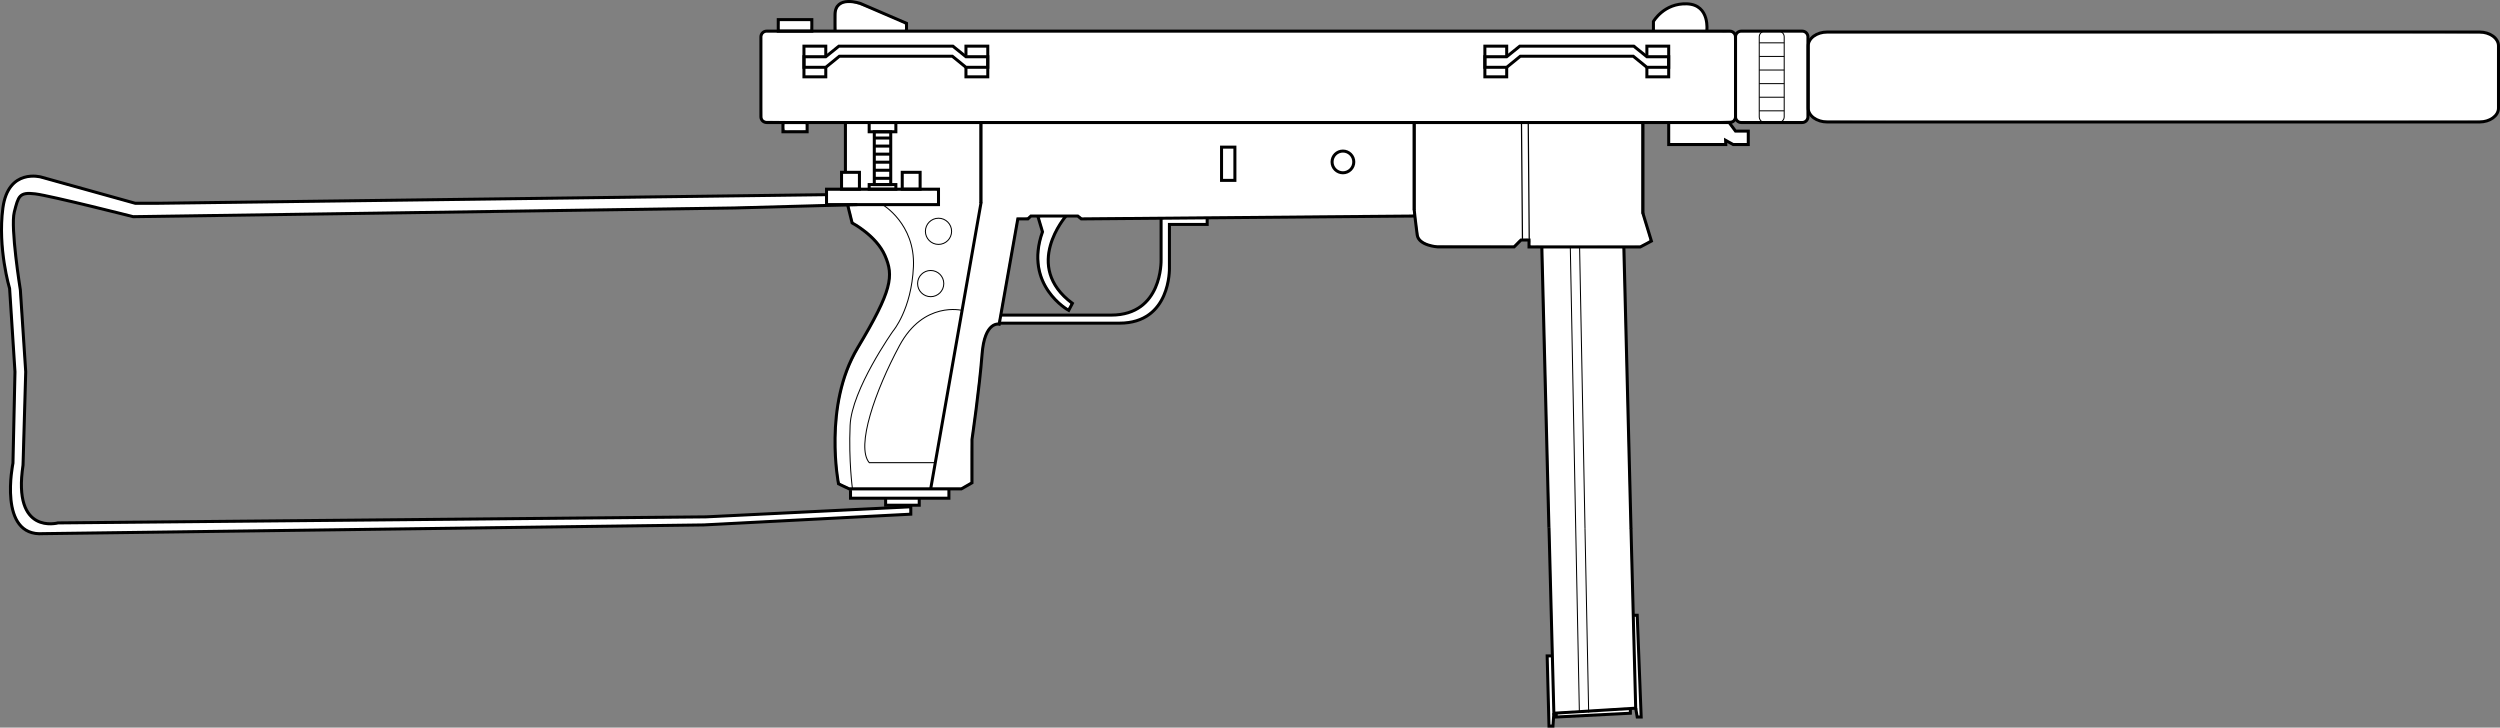 <?xml version="1.0" encoding="UTF-8" standalone="no"?>
<svg
   version="1.1"
   id="Layer_2_1_"
   x="0px"
   y="0px"
   width="2481.903"
   height="722.318"
   viewBox="0 0 2481.903 722.318"
   enable-background="new 0 0 2205.414 1056"
   xml:space="preserve"
   xmlns="http://www.w3.org/2000/svg"
   xmlns:svg="http://www.w3.org/2000/svg"
   xmlns:rdf="http://www.w3.org/1999/02/22-rdf-syntax-ns#"
   xmlns:cc="http://creativecommons.org/ns#"
   xmlns:dc="http://purl.org/dc/elements/1.1/"><rect x="0" y="0" width="2481.903" height="722.318" fill="#808080" stroke="none"/><defs
   id="defs219" />



<g
   id="layer3"
   transform="translate(-0.753)"><path
     style="fill:#ffffff;stroke:#000000;stroke-width:0;stroke-opacity:0"
     d="m 841.297,123.106 c -0.395,15.398 -0.056,30.918 -0.169,46.363 2.786,1.886 7.495,0.254 10.994,0.8 5.29,-1.364 2.22,5.632 3.022,8.756 0.247,3.314 -1.612,9.553 3.986,7.808 24.793,0 49.585,0 74.378,0 0,5.838 0,11.675 0,17.513 -29.627,0 -59.254,0 -88.88,0 -1.929,2.213 1.277,6.242 1.274,9.1 1.022,3.622 0.976,8.139 5.326,9.381 14.338,8.921 27.418,21.676 31.873,38.462 5.122,16.941 -2.819,33.929 -10.172,48.933 -11.211,23.287 -27.288,44.326 -34.34,69.507 -8.42,29.09 -9.15,59.955 -5.953,89.908 0.805,4.01 0.02,10.06 4.931,11.649 3.848,2.132 7.846,3.705 12.326,2.993 35.025,-0.045 70.088,0.197 105.09,-0.028 3.027,-2.084 6.895,-3.326 9.432,-5.901 0.161,-19.578 -0.947,-39.243 2.552,-58.59 3.746,-26.277 5.943,-52.862 9.301,-79.097 1.446,-8.576 5.844,-18.518 15.258,-20.488 2.267,-7.149 2.814,-15.116 4.425,-22.576 4.808,-27.152 9.618,-54.304 14.407,-81.46 4.234,-0.453 9.509,1.252 12.912,-2.025 13.219,-1.088 26.782,-0.292 40.144,-0.477 4.083,0.109 8.653,-0.436 11.855,2.699 107.552,-0.796 215.1,-2.071 322.653,-2.742 3.462,0.431 7.362,0.465 6.352,-4.199 0.726,-2.062 2.119,0.382 1.746,1.682 1.399,8.316 1.379,16.973 3.928,25.045 4.761,6.291 13.358,7.913 20.832,7.634 24.043,0.341 48.091,0.296 72.136,0.465 3.762,-1.961 5.519,-8.196 10.49,-7.058 4.087,-0.471 7.753,-0.52 6.234,4.615 -0.439,4.604 6.321,1.487 9.082,2.395 33.355,-0.052 66.739,0.138 100.076,-0.066 3.068,-2.057 7.39,-2.963 9.649,-5.999 -1.989,-9.202 -5.847,-18.061 -7.625,-27.26 0,-29.084 0,-58.169 0,-87.253 -2.786,-1.886 -7.495,-0.254 -10.994,-0.8 -259.3,0 -518.6,0 -777.899,0 l -0.572,0.28 z"
     id="path1" /><path
     style="fill:#ffffff;stroke:#000000;stroke-width:0;stroke-opacity:0"
     d="m 760.391,31.927 c -3.053,2.082 -3.984,5.19 -3.361,8.789 0.234,25.207 -0.49,50.443 0.433,75.632 -0.21,3.418 3.542,3.781 6.069,3.566 58.188,0.917 116.392,0.444 174.586,0.63 244.323,-0.026 488.647,0.22 732.97,-0.213 16.485,-0.275 33.04,0.296 49.482,-0.773 3.801,-1.753 1.258,-6.785 1.99,-10.049 -0.158,-25.014 0.351,-50.059 -0.512,-75.055 -2.703,-3.9 -8.311,-1.507 -12.258,-2.261 -152.043,-0.713 -304.09,-0.387 -456.135,-0.5 -164.233,-0.002 -328.466,-3.39e-4 -492.699,-9.97e-4 z"
     id="path3" /><path
     style="fill:#ffffff;stroke:#000000;stroke-width:0;stroke-opacity:0"
     d="m 822.184,189.364 c -0.194,4.118 -0.461,8.544 0.139,12.59 35.997,0.395 72.117,0.056 108.161,0.169 1.886,-2.786 0.254,-7.495 0.8,-10.994 -0.143,-4.254 -6.826,-1.111 -9.72,-2.074 -32.917,0 -65.834,0 -98.751,0 l -0.572,0.28 z"
     id="path5" /><path
     style="fill:#ffffff;stroke:#000000;stroke-width:0;stroke-opacity:0"
     d="m 837.474,172.163 c -0.176,4.751 -0.478,9.822 0.139,14.501 4.967,0.193 10.243,0.463 15.139,-0.139 0.176,-4.751 0.478,-9.822 -0.139,-14.501 -4.951,-0.192 -10.262,-0.463 -15.139,0.139 z"
     id="path6" /><path
     style="fill:#ffffff;stroke:#000000;stroke-width:0;stroke-opacity:0"
     d="m 779.498,123.106 c -1.175,4.195 0.042,8.009 5.091,6.388 5.496,-0.202 11.181,0.407 16.558,-0.309 1.175,-4.195 -0.042,-8.009 -5.091,-6.388 -5.49,0.202 -11.19,-0.407 -16.558,0.309 z"
     id="path7" /><path
     style="fill:#ffffff;stroke:#000000;stroke-width:0;stroke-opacity:0"
     d="m 774.401,20.533 c 0.464,2.774 -1.822,8.519 1.268,9.574 9.954,-0.21 20.102,0.415 29.937,-0.309 -0.464,-2.774 1.822,-8.519 -1.268,-9.574 -9.95,0.21 -20.108,-0.415 -29.937,0.309 z"
     id="path9" /><path
     style="fill:#ffffff;stroke:#000000;stroke-width:0;stroke-opacity:0"
     d="m 843.298,2.446 c -6.279,-0.248 -12.807,4.691 -12.247,11.406 -0.029,5.339 -0.481,10.866 0.192,16.086 22.43,0.395 44.983,0.056 67.46,0.169 1.167,-1.678 1.414,-7.06 -1.831,-7.466 C 880.812,16.128 865.293,8.063 848.646,3.11 846.895,2.693 845.102,2.412 843.298,2.446 Z"
     id="path10" /><path
     style="fill:#ffffff;stroke:#000000;stroke-width:0;stroke-opacity:0"
     d="m 1042.334,215.188 c -3.028,0.394 -6.683,-0.582 -9.355,0.957 0.298,5.132 3.753,10.086 3.427,15.141 -6.109,17.146 -5.879,37.093 3.475,53.05 5.013,8.646 12.092,16.199 20.5,21.584 2.369,-0.478 4.102,-4.623 1.471,-6.147 -12.773,-10.114 -22.026,-25.594 -21.389,-42.307 0.379,-15.029 7.011,-28.941 15.534,-41.052 -1.075,-2.897 -6.81,-0.413 -9.59,-1.237 -1.358,-0.003 -2.716,0.003 -4.074,0.011 z"
     id="path11" /><path
     style="fill:#ffffff;stroke:#000000;stroke-width:0;stroke-opacity:0"
     d="m 1183.846,217.145 c -9.625,0.074 -19.25,0.166 -28.874,0.31 -1.291,0.301 -0.628,1.925 -0.789,2.87 -0.044,14.288 0.105,28.586 -0.154,42.866 -0.981,11.328 -4.145,22.741 -10.829,32.064 -4.94,6.96 -12.001,12.371 -20.06,15.207 -6.425,2.315 -13.31,3.21 -20.124,3.059 -35.801,0.153 -71.603,0.063 -107.404,0.088 -1.231,0.298 -0.818,1.919 -1.16,2.856 -0.056,0.947 -0.561,1.945 -0.347,2.856 0.525,0.888 1.786,0.388 2.63,0.557 25.865,0.167 51.731,0.038 77.596,0.051 14.447,-0.059 28.897,0.086 43.342,-0.209 4.201,-0.105 8.299,-1.125 12.287,-2.41 8.576,-2.84 16.089,-8.647 21.058,-16.185 5.937,-8.905 8.872,-19.543 9.699,-30.137 0.28,-10.805 0.11,-21.616 0.162,-32.424 0,-5.51 0,-11.021 0,-16.531 12.263,0 24.526,0 36.789,0 1.291,-0.28 0.65,-1.88 0.8,-2.815 0.067,-0.854 0.142,-2.37 -1.125,-2.175 -4.5,0.034 -8.999,0.068 -13.499,0.102 z"
     id="path13" /><path
     style="fill:#ffffff;stroke:#000000;stroke-width:0;stroke-opacity:0"
     d="m 1532.659,246.356 c -0.389,8.849 0.351,17.848 0.4,26.752 3.591,144.406 7.438,288.806 11.124,433.209 1.262,1.74 4.229,0.031 6.176,0.388 24.218,-1.596 48.469,-2.795 72.675,-4.593 1.683,-1.798 0.076,-5.18 0.468,-7.58 -3.988,-148.728 -7.814,-297.46 -11.493,-446.196 0.812,-3.407 -3.363,-1.996 -5.307,-2.263 -24.477,0 -48.954,0 -73.431,0 l -0.409,0.19 z"
     id="path14" /><path
     style="fill:#ffffff;stroke:#000000;stroke-width:0;stroke-opacity:0"
     d="m 1623.296,611.681 c -0.662,0.678 -0.173,1.713 -0.265,2.556 0.805,29.46 1.523,58.928 2.305,88.39 0.458,2.602 0.829,5.231 1.34,7.815 0.324,0.822 1.456,0.612 2.135,0.433 0.697,-0.647 0.237,-1.723 0.323,-2.563 -1.216,-32.025 -2.483,-64.068 -3.703,-96.081 -0.154,-0.955 -1.474,-0.748 -2.135,-0.551 z"
     id="path15" /><path
     style="fill:#ffffff;stroke:#000000;stroke-width:0;stroke-opacity:0"
     d="m 1537.806,652.001 c -0.657,0.672 -0.179,1.713 -0.261,2.538 0.61,21.339 1.066,42.691 1.712,64.032 -0.077,0.678 0.24,1.586 1.072,1.449 0.737,0.14 1.536,-0.347 1.507,-1.154 0.279,-3.776 0.597,-7.556 0.759,-11.337 -0.484,-18.207 -0.892,-36.417 -1.45,-54.621 0.044,-0.776 -0.705,-1.215 -1.408,-1.049 -0.642,0.044 -1.323,-0.119 -1.929,0.142 z"
     id="path16" /><path
     style="fill:#ffffff;stroke:#000000;stroke-width:0;stroke-opacity:0"
     d="m 1617.026,704.273 c -23.173,1.468 -46.367,2.818 -69.545,4.303 -1.054,0.056 -1.308,1.609 -0.671,2.229 0.655,0.437 1.526,0.017 2.272,0.085 22.901,-1.173 45.813,-2.334 68.707,-3.505 1.025,-0.218 0.781,-1.49 0.804,-2.256 0.029,-0.917 -0.864,-1.022 -1.568,-0.855 z"
     id="path17" /><path
     style="fill:#ffffff;stroke:#000000;stroke-width:0;stroke-opacity:0"
     d="m 1658.423,122.66 c -0.632,1.018 -0.138,2.341 -0.294,3.486 0.036,5.303 -0.072,10.631 0.054,15.918 0.401,1.133 1.907,0.476 2.817,0.65 17.139,0 34.277,0 51.416,0 1.296,-0.28 0.627,-1.851 0.717,-2.787 0.169,-0.488 -0.518,-2.33 0.327,-1.731 2.778,1.462 5.464,3.145 8.284,4.497 4.375,0.013 8.787,0.079 13.151,-0.033 1.133,-0.401 0.476,-1.907 0.65,-2.817 -0.036,-2.755 0.071,-5.534 -0.054,-8.273 -0.396,-1.129 -1.909,-0.477 -2.817,-0.651 -3.131,-6.3e-4 -6.261,-10e-4 -9.392,-0.002 -2.047,-2.715 -3.994,-5.536 -6.104,-8.185 -0.996,-0.532 -2.272,-0.094 -3.378,-0.237 -18.29,-0.006 -36.58,-0.011 -54.87,-0.017 -0.169,0.06 -0.338,0.12 -0.507,0.181 z"
     id="path18" /><path
     style="fill:#ffffff;stroke:#000000;stroke-width:0;stroke-opacity:0"
     d="m 1673.274,4.627 c -9.691,-0.029 -19.142,4.336 -25.798,11.308 -1.622,1.723 -3.214,3.55 -4.42,5.573 -0.101,2.627 -0.09,5.32 0,7.948 0.401,1.133 1.907,0.476 2.817,0.65 15.996,0 31.993,0 47.989,0 1.33,-0.297 0.603,-1.942 0.732,-2.896 -0.024,-5.817 -1.275,-11.956 -5.104,-16.512 -3.724,-4.474 -9.769,-6.271 -15.431,-6.076 -0.26,-0.002 -0.52,0.003 -0.781,0.004 z"
     id="path19" /><path
     style="fill:#ffffff;stroke:#000000;stroke-width:0;stroke-opacity:0"
     d="m 1759.478,31.731 c -10.271,0.062 -20.547,-0.076 -30.816,0.169 -1.792,-0.002 -3.323,1.51 -3.872,3.126 -0.344,4.294 -0.146,8.618 -0.224,12.924 0,22.413 -0.094,44.827 0.084,67.239 -0.026,1.343 -0.046,2.839 1.016,3.838 1.015,1.278 2.635,1.871 4.24,1.761 15.039,0.191 30.081,0.063 45.121,0.105 5.315,-0.07 10.646,0.132 15.95,-0.271 1.964,-0.137 3.268,-2.051 3.807,-3.765 -0.017,-26.107 0.079,-52.217 -0.077,-78.324 -0.121,-1.638 0.339,-3.576 -0.961,-4.872 -1.11,-1.391 -2.879,-2.258 -4.676,-1.967 -9.864,0.013 -19.729,0.026 -29.593,0.039 z"
     id="path20" /><path
     style="fill:#ffffff;stroke:#000000;stroke-width:0;stroke-opacity:0"
     d="m 33.332,175.743 c -7.689,0.026 -15.486,3.12 -20.392,9.174 -7.341,8.825 -8.752,20.794 -9.388,31.847 -1.331,23.468 1.49,47.075 7.596,69.748 1.76,28.047 3.668,56.09 5.336,84.139 -0.797,30.523 -1.225,61.091 -2.415,91.583 -2.075,11.476 -2.189,23.23 -1.454,34.84 1.178,9.896 4.191,20.552 12.363,26.972 4.732,3.878 11.013,5.184 17.009,4.835 48.551,-0.428 97.099,-1.259 145.648,-1.838 170.328,-2.266 340.658,-4.483 510.985,-6.763 68.222,-3.509 136.44,-7.095 204.666,-10.538 1.412,-0.836 0.62,-3.032 0.651,-4.497 -0.407,-2.094 -3.177,-0.715 -4.602,-0.975 -66.288,3.199 -132.57,6.57 -198.86,9.705 -207.787,1.956 -415.574,3.866 -623.36,5.828 -8.114,0.151 -16.255,0.048 -24.328,0.914 -6.809,0.42 -14.298,-1.022 -19.645,-5.668 -6.343,-5.081 -9.591,-13.029 -10.918,-20.856 -1.78,-10.04 -0.956,-20.2 0.135,-30.301 1.376,-31.41 2.065,-62.846 3.084,-94.268 -1.952,-28.352 -3.473,-56.738 -5.876,-85.057 -3.038,-20.936 -5.963,-41.982 -6.388,-63.15 -0.145,-8.127 1.733,-16.236 4.83,-23.739 1.592,-4.009 5.777,-6.538 10.006,-6.337 9.784,-0.339 19.359,2.606 28.899,4.487 25.521,5.716 50.862,12.178 76.25,18.447 193.55,-2.834 387.101,-5.575 580.65,-8.452 33.764,-0.58 67.519,-1.587 101.274,-2.556 1.759,-0.201 3.672,0.118 5.315,-0.54 0.337,-2.644 0.237,-5.497 0.058,-8.151 -1.479,-1.108 -3.921,-0.169 -5.782,-0.429 -92.03,1.304 -184.063,2.379 -276.093,3.612 -126.412,1.592 -252.823,3.276 -379.235,4.842 -8.052,0.028 -16.136,0.281 -24.169,0.157 -30.311,-8.375 -60.546,-17.032 -90.911,-25.207 -3.592,-0.902 -7.188,-2.029 -10.94,-1.811 z"
     id="path31" /><path
     style="fill:#ffffff;stroke:#000000;stroke-width:0;stroke-opacity:0"
     d="m 846.37,486.073 c -0.414,0.156 -0.579,0.617 -0.524,1.03 0.005,2.004 -0.009,4.009 0.007,6.012 0.013,0.498 0.521,0.833 0.992,0.761 31.47,0 62.94,0 94.41,0 0.493,-0.002 0.866,-0.481 0.8,-0.959 -0.005,-2.044 0.009,-4.089 -0.007,-6.131 -0.013,-0.498 -0.521,-0.833 -0.992,-0.761 -31.47,0 -62.94,0 -94.41,0 -0.092,0.016 -0.184,0.033 -0.276,0.049 z"
     id="path33" /><path
     style="fill:#ffffff;stroke:#000000;stroke-width:0;stroke-opacity:0"
     d="m 881.212,495.351 c -0.414,0.156 -0.579,0.617 -0.524,1.03 0.009,1.247 -0.019,2.497 0.014,3.742 0.027,0.482 0.532,0.789 0.985,0.722 10.034,0 20.069,0 30.103,0 0.493,-0.002 0.866,-0.481 0.8,-0.959 -0.009,-1.287 0.019,-2.577 -0.014,-3.861 -0.027,-0.482 -0.532,-0.789 -0.985,-0.722 -10.034,0 -20.069,0 -30.103,0 -0.092,0.016 -0.184,0.033 -0.276,0.049 z"
     id="path35" /><path
     style="fill:#ffffff;stroke:#000000;stroke-width:0;stroke-opacity:0"
     d="m 2235.095,32.851 c -141.987,0.033 -283.975,0.075 -425.962,0.113 -5.585,1.539 -11.615,5.001 -12.991,11.053 0.054,21.931 -0.117,43.888 0.077,65.802 2.277,5.832 8.467,9.457 14.504,9.99 61.769,0.469 123.542,0.347 185.313,0.453 149.751,0.058 299.502,0.16 449.253,-0.282 7,-0.131 14.032,0.128 21.012,-0.313 5.628,-1.157 11.598,-4.685 13.085,-10.558 -0.058,-21.999 0.116,-44.026 -0.087,-66.007 -2.58,-6.526 -9.816,-10.459 -16.68,-9.971 -53.222,-0.443 -106.449,-0.214 -159.673,-0.287 -22.617,0.002 -45.235,0.005 -67.852,0.007 z"
     id="path21"
     transform="translate(0.753)" /></g><g
   id="layer1"
   style="display:inline"
   transform="translate(-0.753)"><g
     id="g210"
     transform="matrix(-1,0,0,1,2572.122,-173.182)"
     style="display:inline">
	
	<g
   id="g6">
		<path
   style="opacity:1;fill:none;stroke:#000000;stroke-width:3;stroke-miterlimit:10"
   id="path4"
   d="m 848.414,289.149 c 0,3.118 -2.551,5.669 -5.669,5.669 h -60.554 c -3.118,0 -5.669,-2.551 -5.669,-5.669 V 209.76 c 0,-3.118 2.551,-5.669 5.669,-5.669 h 60.554 c 3.118,0 5.669,2.551 5.669,5.669 z"
   stroke-miterlimit="10" />
	</g>
	<g
   id="g10">
		<path
   style="opacity:1;fill:none;stroke:#000000;stroke-width:3;stroke-miterlimit:10"
   id="path8"
   d="m 1815.969,289.149 c 0,3.118 -2.552,5.669 -5.669,5.669 H 854.083 c -3.119,0 -5.669,-2.551 -5.669,-5.669 V 209.76 c 0,-3.118 2.551,-5.669 5.669,-5.669 H 1810.3 c 3.117,0 5.669,2.551 5.669,5.669 z"
   stroke-miterlimit="10" />
	</g>
	
	<path
   style="opacity:1;fill:none;stroke:#000000;stroke-width:3;stroke-miterlimit:10"
   id="path32"
   d="m 876.914,204.092 c 0,0 -3.5,-26.092 19.5,-27.092 23,-1 33.5,17.5 33.5,17.5 v 9.592"
   stroke-miterlimit="10" />
	<path
   style="opacity:1;fill:none;stroke:#000000;stroke-width:3;stroke-miterlimit:10"
   id="path34"
   d="m 1671.414,204.092 v -7.759 l 45.667,-19.666 c 0,0 25.333,-9 25.333,11.333 v 16.092"
   stroke-miterlimit="10" />
	
		<rect
   style="opacity:1;fill:none;stroke:#000000;stroke-width:3;stroke-miterlimit:10"
   id="rect36"
   height="11.426"
   width="33.333"
   stroke-miterlimit="10"
   y="192.666"
   x="1765.414" />
	
	
	
	
	
	
	
	<polyline
   style="display:inline;opacity:1;fill:none;stroke:#000000;stroke-width:3;stroke-miterlimit:10"
   id="polyline94"
   points="854.747,294.818 848.414,303.334    835.747,303.334 835.747,316.667 850.747,316.667 858.247,312.501 858.081,316.667 914.747,316.667 914.747,294.818  "
   stroke-miterlimit="10" />
	
	
	
	
		<rect
   style="opacity:1;fill:none;stroke:#000000;stroke-width:3;stroke-miterlimit:10"
   id="rect144"
   height="9.182"
   width="23.999"
   stroke-miterlimit="10"
   y="294.818"
   x="1770.081" />
	
		<line
   style="opacity:1;fill:none;stroke:#000000;stroke-width:3.257;stroke-miterlimit:10"
   id="line146"
   y2="385.395"
   x2="940.414"
   y1="294.818"
   x1="940.414"
   stroke-miterlimit="10" />
	<path
   style="opacity:1;fill:none;stroke:#000000;stroke-width:3;stroke-miterlimit:10"
   id="path148"
   d="m 940.414,384.715 -8.5,27.785 11,5.833 h 110.5 V 411.5 h 8 l 6.75,6.75 h 76.25 c 0,0 18.5,-1.25 20,-11.75 1.5,-10.5 2.991,-25.078 2.991,-25.078"
   stroke-miterlimit="10" />
	<rect
   style="display:inline;opacity:1;fill:none;stroke:#000000;stroke-width:3;stroke-miterlimit:10"
   id="rect132"
   height="15.334"
   width="111.161"
   stroke-miterlimit="10"
   y="361.001"
   x="1639.661" /><path
   style="display:inline;opacity:1;fill:none;stroke:#000000;stroke-width:3;stroke-miterlimit:10"
   id="path150"
   d="m 1166.738,387.646 331.176,2.854 3.5,-2.854 h 46.5 l 3,2.854 h 10 l 18.5,104.5 c 0,0 14.5,-3.5 17,30 2.5,33.5 10,84.5 10,84.5 v 43 l 10.5,6 h 111.5 l 10.5,-5 c 0,0 15.5,-77.5 -19,-135 -34.5,-57.5 -35.832,-71.5 -27.166,-91.5 8.666,-20 32.666,-32.5 32.666,-32.5 l 4.5,-18.165"
   stroke-miterlimit="10" />
	
		<line
   style="opacity:1;fill:none;stroke:#000000;stroke-width:3;stroke-miterlimit:10"
   id="line152"
   y2="294.818"
   x2="1732.082"
   y1="343.25"
   x1="1732.082"
   stroke-miterlimit="10" />
	<path
   style="opacity:1;fill:none;stroke:#000000;stroke-width:3;stroke-miterlimit:10"
   id="path154"
   d="M 1372.927,389.423 V 396 h 37.486 v 43.5 c 0,0 -1.5,54.5 49.5,54.5 51,0 119.5,0 119.5,0"
   stroke-miterlimit="10" />
	<path
   style="opacity:1;fill:none;stroke:#000000;stroke-width:3;stroke-miterlimit:10"
   id="path156"
   d="m 1418.681,389.817 v 41.682 c 0,0 -1.5,54.5 49.5,54.5 51,0 109.418,0 109.418,0"
   stroke-miterlimit="10" />
	<path
   style="opacity:1;fill:none;stroke:#000000;stroke-width:3;stroke-miterlimit:10"
   id="path158"
   d="m 1513.081,387.646 c 0,0 43.666,49.687 -6.334,86.687 l 3.667,7 c 0,0 45,-24.667 26,-78 l 4.68,-15.687"
   stroke-miterlimit="10" />
	
		
	
	
		
	
	
	
	
	
	
	<polyline
   style="opacity:1;fill:none;stroke:#000000;stroke-width:3;stroke-miterlimit:10"
   id="polyline178"
   points="952.794,876.566 952.794,881.241    1026.414,885 1026.414,880.783  "
   stroke-miterlimit="10" />
	<polyline
   style="opacity:1;fill:none;stroke:#000000;stroke-width:3;stroke-miterlimit:10"
   id="polyline180"
   points="949.929,784.005 946.005,784.005    942.081,885 946.005,885 947.513,876.241  "
   stroke-miterlimit="10" />
	<polyline
   style="opacity:1;fill:none;stroke:#000000;stroke-width:3;stroke-miterlimit:10"
   id="polyline182"
   points="1030.564,824.333 1035.414,824.333    1033.586,894 1029.662,894 1028.759,881.241  "
   stroke-miterlimit="10" />
	
	
	
	
	
		<line
   style="opacity:1;fill:none;stroke:#000000;stroke-width:3.056;stroke-miterlimit:10"
   id="line192"
   y2="418.33"
   x2="1040.724"
   y1="697.093"
   x1="1033.671"
   stroke-miterlimit="10" />
	<polyline
   style="display:inline;opacity:1;fill:none;stroke:#000000;stroke-width:3;stroke-miterlimit:10"
   id="polyline194"
   points="952.198,697.465 947.513,876.241    1028.759,881.241 1033.588,697.004  "
   stroke-miterlimit="10" />
	
		<line
   style="opacity:1;fill:none;stroke:#000000;stroke-width:3.056;stroke-miterlimit:10"
   id="line196"
   y2="697.877"
   x2="952.198"
   y1="418.33"
   x1="959.272"
   stroke-miterlimit="10" />
	<path
   style="opacity:1;fill:none;stroke:#000000;stroke-miterlimit:10"
   id="path198"
   d="M 1053.414,411.5"
   stroke-miterlimit="10" />
	<path
   style="opacity:1;fill:none;stroke:#000000;stroke-miterlimit:10"
   id="path200"
   d="M 1054.914,296.5"
   stroke-miterlimit="10" />
	
	
	
	
<path
   style="display:inline;fill:none;stroke:#000000;stroke-width:3;stroke-miterlimit:10;stroke-dasharray:none"
   id="path2"
   d="m 776.241,280.539 c 0,7.588 -8.494,13.739 -18.971,13.739 h -647.334 c -10.476,0 -18.97,-6.152 -18.97,-13.739 v -61.823 c 0,-7.588 8.494,-13.739 18.97,-13.739 h 647.334 c 10.476,0 18.971,6.152 18.971,13.739 z"
   stroke-miterlimit="10" /></g><rect
     style="display:inline;opacity:1;fill:none;stroke:#000000;stroke-width:3;stroke-miterlimit:10"
     id="rect136"
     height="16.752"
     width="17.75"
     stroke-miterlimit="10"
     y="344.249"
     x="1718.164"
     transform="matrix(-1,0,0,1,2572.122,-173.182)" /><polyline
     style="fill:none;stroke:#000000;stroke-width:3;stroke-miterlimit:10"
     transform="matrix(-1,0,0,1,2572.876,-173.07)"
     id="polyline212"
     points="1630.081,658.5 1630.081,667.667   1727.761,667.667 1727.761,659.667 "
     stroke-miterlimit="10" /><path
     style="fill:none;stroke:#000000;stroke-width:3;stroke-miterlimit:10"
     id="path140"
     d="M 822.627,193.245 158.289,201.79 h -23.333 l -93.333,-26 c 0,0 -32.666,-9.334 -38,30.666 -5.333,40 6.667,80 6.667,80 l 5.332,82.667 -2,90.667 c 0,0 -15.333,73.334 30,70 l 656,-8.667 205.334,-10.666 v -7.333 l -203.334,10 -643.334,6 c 0,0 -45.333,12.666 -34.666,-57.334 l 2.666,-92.667 -5.333,-81.333 c 0,0 -10,-62.001 -6,-77.334 4,-15.333 4.667,-20 20.667,-18 16,2 97.333,22.667 97.333,22.667 l 597.333,-8.665 121.58,-3.335"
     stroke-miterlimit="10" /><polyline
     style="fill:none;stroke:#000000;stroke-width:3;stroke-miterlimit:10"
     transform="matrix(-1,0,0,1,2576.076,-172.921)"
     id="polyline214"
     points="1662.747,667.667 1662.747,674.477   1696.113,674.477 1696.113,667.667 "
     stroke-miterlimit="10" /></g><g
   id="layer2"
   style="display:inline"
   transform="translate(-0.753)"><g
     id="g110"
     style="display:inline"
     transform="matrix(-1,0,0,1,2572.122,-173.182)">
		<polyline
   style="opacity:1;fill:none;stroke:#000000;stroke-width:3;stroke-miterlimit:10"
   id="polyline104"
   points="1751.575,229.5 1751.575,219     1773.241,219 1773.241,249.455 1751.575,249.455 1751.575,240   "
   stroke-miterlimit="10" />
		<polyline
   style="opacity:1;fill:none;stroke:#000000;stroke-width:3;stroke-miterlimit:10"
   id="polyline106"
   points="1612.409,238.955 1612.409,249.455     1590.743,249.455 1590.743,219 1612.409,219 1612.409,228.455   "
   stroke-miterlimit="10" />
		<polygon
   style="opacity:1;fill:none;stroke:#000000;stroke-width:3;stroke-miterlimit:10"
   id="polygon108"
   points="1751.575,240 1773.241,240 1773.241,229.5 1751.575,229.5 1738.575,219 1679.909,219 1679.908,219 1625.409,219 1612.409,229.5 1590.742,229.5 1590.742,240 1612.409,240 1625.909,229 1679.908,229 1679.909,229 1738.075,229 "
   stroke-miterlimit="10" />
	</g><g
     id="g142"
     style="display:inline"
     transform="matrix(-1,0,0,1,2572.122,-173.182)">
		<g
   id="g138">
			
				<rect
   style="opacity:1;fill:none;stroke:#000000;stroke-width:3;stroke-miterlimit:10"
   id="rect112"
   height="9.182"
   width="26.5"
   stroke-miterlimit="10"
   y="294.818"
   x="1681.992" />
			
				<rect
   style="opacity:1;fill:none;stroke:#000000;stroke-width:3;stroke-miterlimit:10"
   id="rect114"
   height="4.591"
   width="26.5"
   stroke-miterlimit="10"
   y="356.41"
   x="1681.992" />
			
				<rect
   style="opacity:1;fill:none;stroke:#000000;stroke-width:3;stroke-miterlimit:10"
   id="rect116"
   height="52.41"
   width="16.322"
   stroke-miterlimit="10"
   y="304"
   x="1687.081" />
			<g
   id="g130">
				
					<line
   style="opacity:1;fill:none;stroke:#000000;stroke-width:3;stroke-miterlimit:10"
   id="line118"
   y2="310.205"
   x2="1703.403"
   y1="310.205"
   x1="1687.081"
   stroke-miterlimit="10" />
				
					<line
   style="opacity:1;fill:none;stroke:#000000;stroke-width:3;stroke-miterlimit:10"
   id="line120"
   y2="318.205"
   x2="1703.403"
   y1="318.205"
   x1="1687.081"
   stroke-miterlimit="10" />
				
					<line
   style="opacity:1;fill:none;stroke:#000000;stroke-width:3;stroke-miterlimit:10"
   id="line122"
   y2="326.205"
   x2="1703.403"
   y1="326.205"
   x1="1687.081"
   stroke-miterlimit="10" />
				
					<line
   style="opacity:1;fill:none;stroke:#000000;stroke-width:3;stroke-miterlimit:10"
   id="line124"
   y2="334.205"
   x2="1703.403"
   y1="334.205"
   x1="1687.081"
   stroke-miterlimit="10" />
				
					<line
   style="opacity:1;fill:none;stroke:#000000;stroke-width:3;stroke-miterlimit:10"
   id="line126"
   y2="342.205"
   x2="1703.403"
   y1="342.205"
   x1="1687.081"
   stroke-miterlimit="10" />
				
					<line
   style="opacity:1;fill:none;stroke:#000000;stroke-width:3;stroke-miterlimit:10"
   id="line128"
   y2="350.205"
   x2="1703.403"
   y1="350.205"
   x1="1687.081"
   stroke-miterlimit="10" />
			</g>
			
				
			
				<rect
   style="opacity:1;fill:none;stroke:#000000;stroke-width:3;stroke-miterlimit:10"
   id="rect134"
   height="16.752"
   width="17.75"
   stroke-miterlimit="10"
   y="344.249"
   x="1657.914" />
			
				
		</g>
		
	</g><line
     style="display:inline;opacity:1;fill:none;stroke:#000000;stroke-width:3;stroke-miterlimit:10"
     id="line162"
     y2="658.5"
     x2="1647.415"
     y1="374.16"
     x1="1597.391"
     stroke-miterlimit="10"
     transform="matrix(-1,0,0,1,2572.122,-173.182)" /><line
     style="display:inline;opacity:1;fill:none;stroke:#000000;stroke-width:3.244;stroke-miterlimit:10"
     id="line164"
     y2="374.838"
     x2="1597.552"
     y1="294.666"
     x1="1597.552"
     stroke-miterlimit="10"
     transform="matrix(-1,0,0,1,2572.122,-173.182)" /><circle
     style="display:inline;opacity:1;fill:none;stroke:#000000;stroke-miterlimit:10"
     id="circle172"
     r="13"
     cy="402.817"
     cx="1639.661"
     stroke-miterlimit="10"
     transform="matrix(-1,0,0,1,2572.122,-173.182)" /><circle
     style="display:inline;opacity:1;fill:none;stroke:#000000;stroke-width:3;stroke-miterlimit:10"
     id="circle166"
     r="10.785"
     cy="333.937"
     cx="1238.164"
     stroke-miterlimit="10"
     transform="matrix(-1,0,0,1,2572.122,-173.182)" /><rect
     style="display:inline;opacity:1;fill:none;stroke:#000000;stroke-width:3;stroke-miterlimit:10"
     id="rect168"
     height="33"
     width="13.25"
     stroke-miterlimit="10"
     y="319.25"
     x="1345.414"
     transform="matrix(-1,0,0,1,2572.122,-173.182)" /><path
     style="display:inline;opacity:1;fill:none;stroke:#000000;stroke-miterlimit:10"
     id="path170"
     d="m 1616.246,481.333 c 0,0 38.168,-9.673 62.168,34.997 24,44.67 43.5,100.17 30,116.17 h -65.573"
     stroke-miterlimit="10"
     transform="matrix(-1,0,0,1,2572.122,-173.182)" /><circle
     style="display:inline;opacity:1;fill:none;stroke:#000000;stroke-miterlimit:10"
     id="circle174"
     r="13"
     cy="454.711"
     cx="1647.415"
     stroke-miterlimit="10"
     transform="matrix(-1,0,0,1,2572.122,-173.182)" /><path
     style="display:inline;opacity:1;fill:none;stroke:#000000;stroke-miterlimit:10"
     id="path176"
     d="m 1695.242,376.335 c 0,0 -32.57,18.981 -30.699,61.573 1.871,42.592 20.371,64.092 20.371,64.092 0,0 41,58 42.5,93.5 1.5,35.5 -2.333,63 -2.333,63"
     stroke-miterlimit="10"
     transform="matrix(-1,0,0,1,2572.122,-173.182)" /><line
     style="display:inline;opacity:1;fill:none;stroke:#000000;stroke-width:1.019;stroke-miterlimit:10"
     id="line186"
     y2="697.435"
     x2="997.85"
     y1="418.33"
     x1="1003.214"
     stroke-miterlimit="10"
     transform="matrix(-1,0,0,1,2572.122,-173.182)" /><line
     style="display:inline;opacity:1;fill:none;stroke:#000000;stroke-width:1.019;stroke-miterlimit:10"
     id="line190"
     y2="697.352"
     x2="1007.073"
     y1="418.33"
     x1="1012.435"
     stroke-miterlimit="10"
     transform="matrix(-1,0,0,1,2572.122,-173.182)" /><line
     style="display:inline;opacity:1;fill:none;stroke:#000000;stroke-width:1.244;stroke-miterlimit:10"
     id="line204"
     y2="237.22"
     x2="1512.189"
     y1="122.818"
     x1="1511.229"
     stroke-miterlimit="10" /><line
     style="display:inline;opacity:1;fill:none;stroke:#000000;stroke-width:1.243;stroke-miterlimit:10"
     id="line208"
     y2="237.22"
     x2="1518.909"
     y1="122.931"
     x1="1517.949"
     stroke-miterlimit="10" /><line
     style="display:inline;opacity:1;fill:none;stroke:#000000;stroke-width:0.998;stroke-miterlimit:10"
     id="line184"
     y2="880.504"
     x2="994.201"
     y1="697.467"
     x1="997.858"
     stroke-miterlimit="10"
     transform="matrix(-1,0,0,1,2572.122,-173.182)" /><line
     style="display:inline;opacity:1;fill:none;stroke:#000000;stroke-width:0.999;stroke-miterlimit:10"
     id="line188"
     y2="880.942"
     x2="1003.414"
     y1="697.352"
     x1="1007.073"
     stroke-miterlimit="10"
     transform="matrix(-1,0,0,1,2572.122,-173.182)" /><g
     id="g102"
     style="display:inline"
     transform="matrix(-1,0,0,1,2572.122,-173.182)">
		<polyline
   style="opacity:1;fill:none;stroke:#000000;stroke-width:3;stroke-miterlimit:10"
   id="polyline96"
   points="1075.58,229.5 1075.58,219 1097.247,219     1097.247,249.455 1075.58,249.455 1075.58,240   "
   stroke-miterlimit="10" />
		<polyline
   style="opacity:1;fill:none;stroke:#000000;stroke-width:3;stroke-miterlimit:10"
   id="polyline98"
   points="936.414,238.955 936.414,249.455     914.748,249.455 914.748,219 936.414,219 936.414,228.455   "
   stroke-miterlimit="10" />
		<polygon
   style="opacity:1;fill:none;stroke:#000000;stroke-width:3;stroke-miterlimit:10"
   id="polygon100"
   points="1075.58,240 1097.247,240 1097.247,229.5 1075.58,229.5 1062.58,219 1003.914,219 1003.913,219 949.414,219 936.414,229.5 914.747,229.5 914.747,240 936.414,240 949.914,229 1003.913,229 1003.914,229 1062.08,229 "
   stroke-miterlimit="10" />
	</g><g
     id="g30"
     style="display:inline"
     transform="matrix(-1,0,0,1,2572.122,-173.182)">
		<g
   id="g14">
			<path
   style="opacity:1;fill:none;stroke:#000000;stroke-miterlimit:10"
   id="path12"
   d="m 824.855,289.149 c 0,3.118 -2.551,5.669 -5.669,5.669 H 805.75 c -3.118,0 -5.669,-2.551 -5.669,-5.669 V 209.76 c 0,-3.118 2.551,-5.669 5.669,-5.669 h 13.437 c 3.118,0 5.669,2.551 5.669,5.669 v 79.389 z"
   stroke-miterlimit="10" />
		</g>
		<g
   id="g28">
			<line
   style="opacity:1;fill:none;stroke:#000000;stroke-miterlimit:10"
   id="line16"
   y2="215.705"
   x2="800.081"
   y1="215.705"
   x1="824.855"
   stroke-miterlimit="10" />
			<line
   style="opacity:1;fill:none;stroke:#000000;stroke-miterlimit:10"
   id="line18"
   y2="229.205"
   x2="800.081"
   y1="229.205"
   x1="824.855"
   stroke-miterlimit="10" />
			<line
   style="opacity:1;fill:none;stroke:#000000;stroke-miterlimit:10"
   id="line20"
   y2="242.705"
   x2="800.081"
   y1="242.705"
   x1="824.855"
   stroke-miterlimit="10" />
			<line
   style="opacity:1;fill:none;stroke:#000000;stroke-miterlimit:10"
   id="line22"
   y2="256.205"
   x2="800.081"
   y1="256.205"
   x1="824.855"
   stroke-miterlimit="10" />
			<line
   style="opacity:1;fill:none;stroke:#000000;stroke-miterlimit:10"
   id="line24"
   y2="269.705"
   x2="800.081"
   y1="269.705"
   x1="824.855"
   stroke-miterlimit="10" />
			<line
   style="opacity:1;fill:none;stroke:#000000;stroke-miterlimit:10"
   id="line26"
   y2="283.205"
   x2="800.081"
   y1="283.205"
   x1="824.855"
   stroke-miterlimit="10" />
		</g>
	</g><line
     style="display:inline;opacity:1;fill:none;stroke:#000000;stroke-width:3.277;stroke-miterlimit:10"
     id="line160"
     y2="381.772"
     x2="1167.405"
     y1="295.374"
     x1="1167.405"
     stroke-miterlimit="10"
     transform="matrix(-1,0,0,1,2572.122,-173.182)" /></g></svg>
